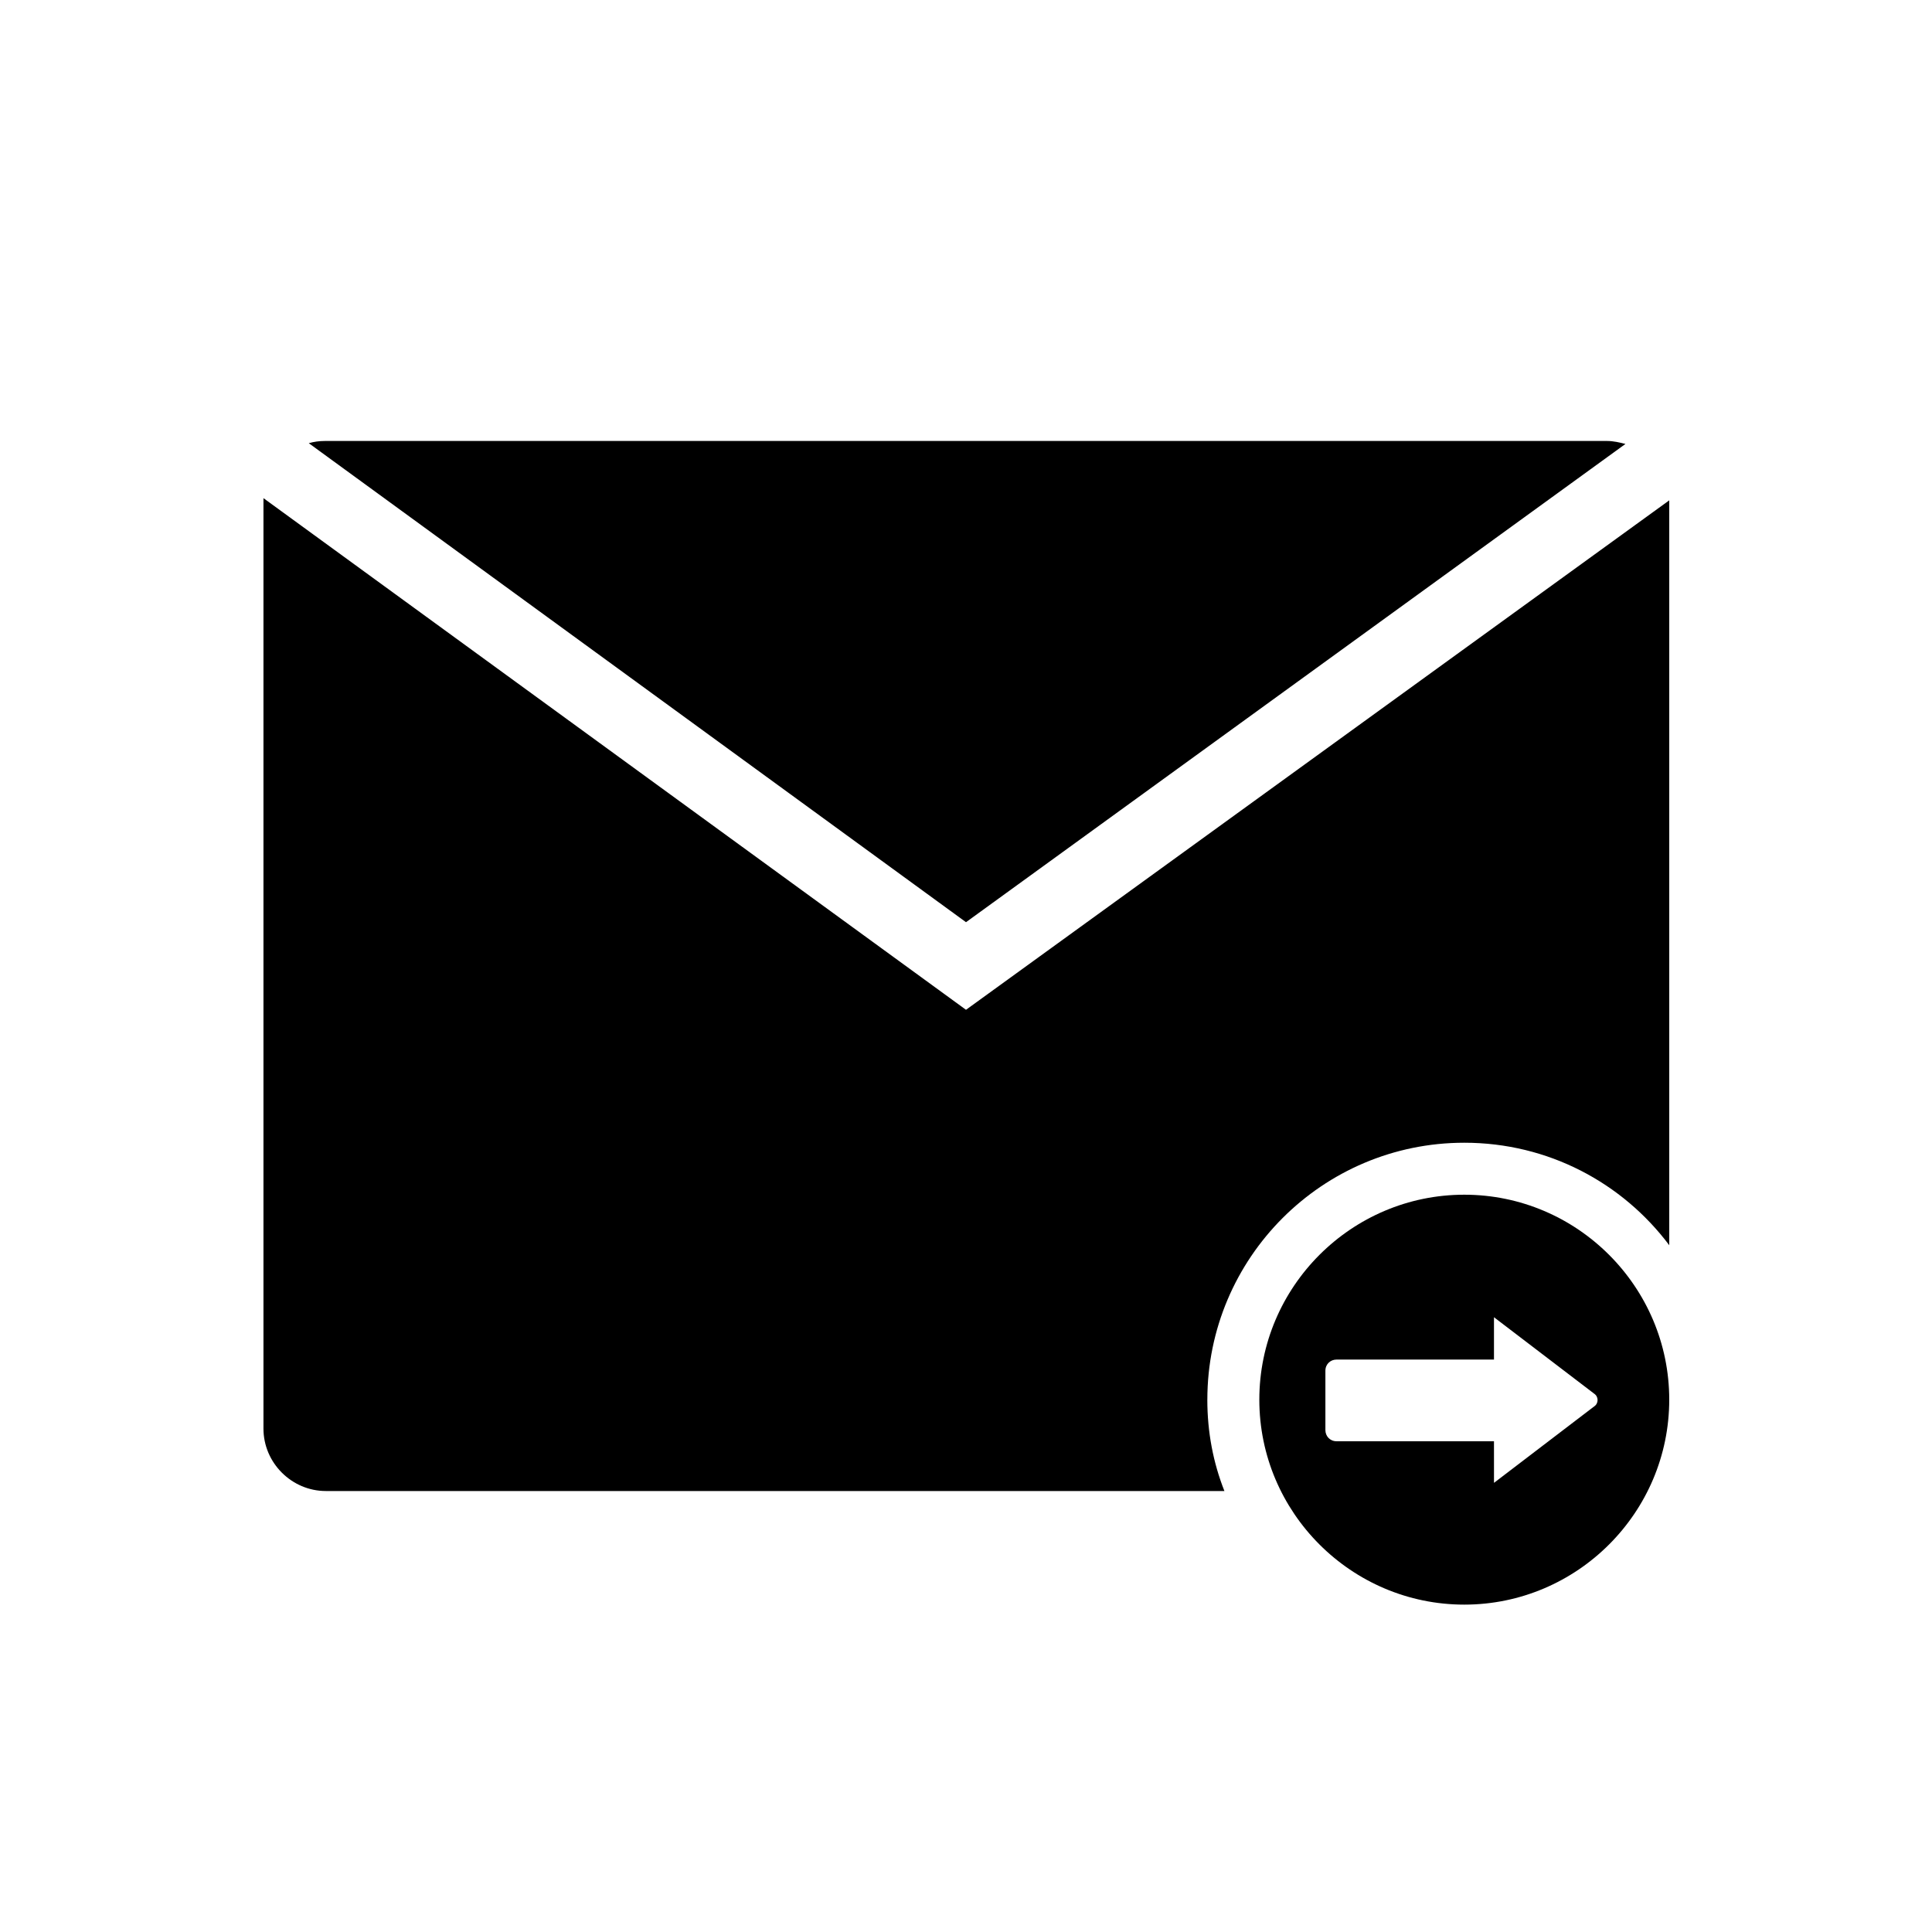 <?xml version="1.0" encoding="UTF-8"?>
<!-- Uploaded to: SVG Repo, www.svgrepo.com, Generator: SVG Repo Mixer Tools -->
<svg fill="#000000" width="800px" height="800px" version="1.1" viewBox="144 144 512 512" xmlns="http://www.w3.org/2000/svg">
 <g>
  <path d="m400 388.39 174.76-126.74c-1.574-0.395-3.148-0.789-4.922-0.789h-339.68c-1.574 0-2.953 0.195-4.328 0.59z"/>
  <path d="m463.96 514.93c0-37.59 30.504-68.094 68.094-68.094 22.238 0 41.918 10.629 54.316 27.16v-196.61-0.789l-186.37 135.01-186.18-135.59v1.379 245.21c0 9.055 7.477 16.531 16.531 16.531h238.13c-2.953-7.484-4.527-15.551-4.527-24.211z"/>
  <path d="m532.05 460.61c-29.914 0-54.316 24.402-54.316 54.316 0 29.914 24.402 54.316 54.316 54.316 29.914 0 54.316-24.402 54.316-54.316 0-29.914-24.402-54.316-54.316-54.316zm34.441 56.09-26.566 20.27-0.004-11.023h-41.723c-1.77 0-2.953-1.379-2.953-2.953v-15.742c0-1.77 1.379-2.953 2.953-2.953h41.723v-11.219l26.566 20.27c1.184 0.793 1.184 2.562 0.004 3.352z"/>
 </g>
</svg>